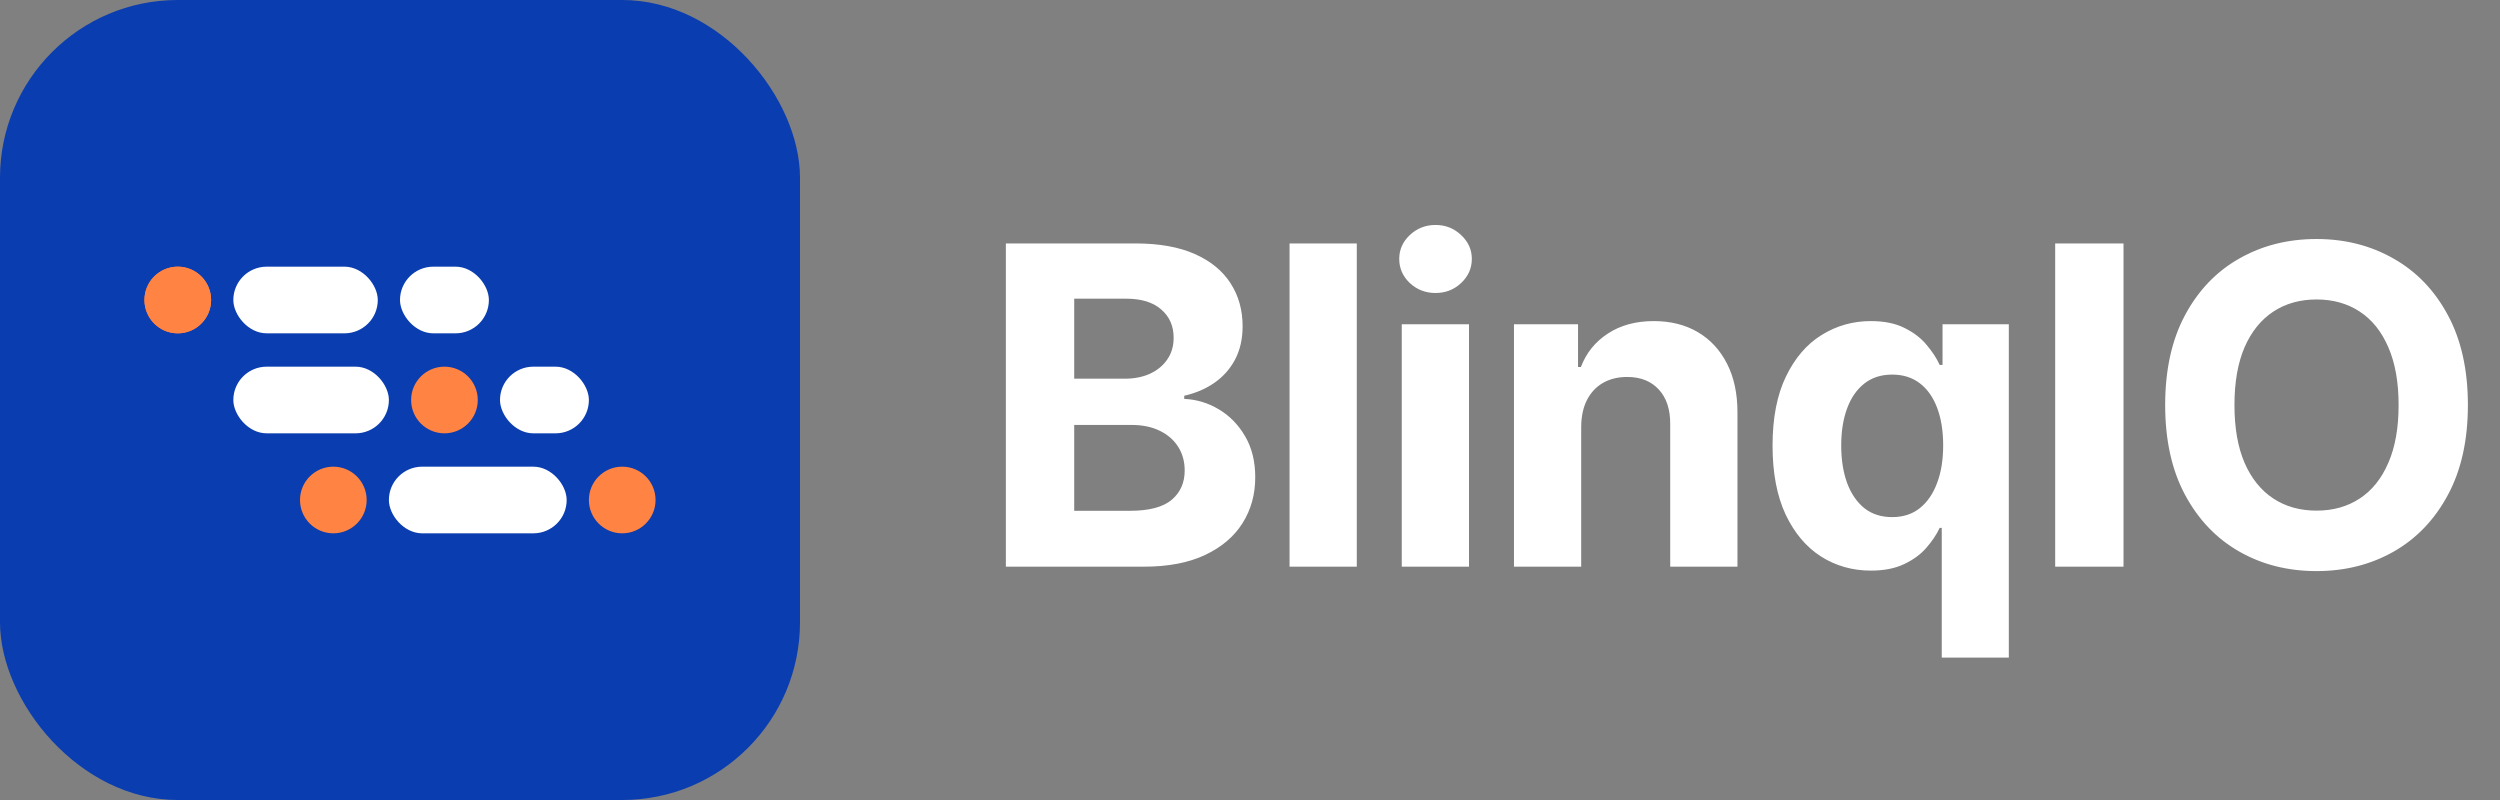 <svg xmlns="http://www.w3.org/2000/svg" width="225" height="72" viewBox="0 0 225 72" fill="none"><rect x="0" y="0" width="225" height="72" fill="#808080" stroke="none"/><path d="M90.528 51V21.909H102.176C104.316 21.909 106.101 22.226 107.531 22.861C108.961 23.495 110.036 24.376 110.756 25.503C111.475 26.62 111.835 27.908 111.835 29.366C111.835 30.503 111.608 31.502 111.153 32.364C110.699 33.216 110.074 33.917 109.278 34.466C108.492 35.006 107.593 35.389 106.58 35.617V35.901C107.688 35.948 108.724 36.26 109.69 36.838C110.666 37.416 111.456 38.225 112.062 39.267C112.669 40.299 112.972 41.53 112.972 42.96C112.972 44.504 112.588 45.882 111.821 47.094C111.063 48.296 109.941 49.248 108.455 49.949C106.968 50.65 105.135 51 102.957 51H90.528ZM96.679 45.972H101.693C103.407 45.972 104.657 45.645 105.443 44.992C106.229 44.329 106.622 43.448 106.622 42.349C106.622 41.544 106.428 40.834 106.04 40.219C105.652 39.603 105.098 39.12 104.378 38.77C103.668 38.419 102.82 38.244 101.835 38.244H96.679V45.972ZM96.679 34.082H101.239C102.081 34.082 102.83 33.936 103.483 33.642C104.146 33.339 104.667 32.913 105.045 32.364C105.434 31.814 105.628 31.156 105.628 30.389C105.628 29.338 105.254 28.491 104.506 27.847C103.767 27.203 102.716 26.881 101.352 26.881H96.679V34.082ZM122.111 21.909V51H116.06V21.909H122.111ZM126.159 51V29.182H132.21V51H126.159ZM129.198 26.369C128.299 26.369 127.527 26.071 126.883 25.474C126.248 24.868 125.931 24.144 125.931 23.301C125.931 22.468 126.248 21.753 126.883 21.156C127.527 20.55 128.299 20.247 129.198 20.247C130.098 20.247 130.865 20.55 131.499 21.156C132.143 21.753 132.465 22.468 132.465 23.301C132.465 24.144 132.143 24.868 131.499 25.474C130.865 26.071 130.098 26.369 129.198 26.369ZM142.308 38.386V51H136.257V29.182H142.024V33.031H142.28C142.763 31.762 143.572 30.759 144.709 30.02C145.845 29.272 147.223 28.898 148.842 28.898C150.357 28.898 151.678 29.229 152.805 29.892C153.932 30.555 154.808 31.502 155.433 32.733C156.058 33.955 156.371 35.413 156.371 37.108V51H150.319V38.188C150.329 36.852 149.988 35.811 149.297 35.062C148.605 34.305 147.654 33.926 146.442 33.926C145.627 33.926 144.908 34.101 144.283 34.452C143.667 34.802 143.184 35.313 142.834 35.986C142.493 36.649 142.318 37.449 142.308 38.386ZM174.757 59.182V47.506H174.573C174.289 48.112 173.886 48.713 173.365 49.31C172.854 49.897 172.186 50.385 171.363 50.773C170.548 51.161 169.554 51.355 168.38 51.355C166.722 51.355 165.221 50.929 163.877 50.077C162.541 49.215 161.481 47.951 160.695 46.284C159.918 44.608 159.53 42.553 159.53 40.119C159.53 37.619 159.933 35.541 160.738 33.883C161.542 32.217 162.613 30.972 163.948 30.148C165.292 29.314 166.765 28.898 168.365 28.898C169.587 28.898 170.605 29.106 171.419 29.523C172.243 29.93 172.906 30.441 173.408 31.057C173.919 31.663 174.308 32.26 174.573 32.847H174.828V29.182H180.794V59.182H174.757ZM170.297 46.54C171.273 46.54 172.096 46.275 172.769 45.744C173.451 45.205 173.971 44.452 174.331 43.486C174.701 42.52 174.885 41.388 174.885 40.091C174.885 38.794 174.705 37.667 174.345 36.71C173.986 35.754 173.465 35.015 172.783 34.494C172.101 33.974 171.273 33.713 170.297 33.713C169.303 33.713 168.465 33.983 167.783 34.523C167.101 35.062 166.585 35.811 166.235 36.767C165.884 37.724 165.709 38.831 165.709 40.091C165.709 41.36 165.884 42.482 166.235 43.457C166.595 44.423 167.111 45.181 167.783 45.73C168.465 46.27 169.303 46.54 170.297 46.54ZM191.116 21.909V51H184.966V21.909H191.116ZM222.11 36.455C222.11 39.627 221.508 42.326 220.306 44.551C219.113 46.776 217.484 48.476 215.419 49.651C213.365 50.815 211.054 51.398 208.488 51.398C205.902 51.398 203.582 50.811 201.527 49.636C199.472 48.462 197.848 46.762 196.655 44.537C195.462 42.312 194.865 39.617 194.865 36.455C194.865 33.282 195.462 30.583 196.655 28.358C197.848 26.133 199.472 24.438 201.527 23.273C203.582 22.099 205.902 21.511 208.488 21.511C211.054 21.511 213.365 22.099 215.419 23.273C217.484 24.438 219.113 26.133 220.306 28.358C221.508 30.583 222.11 33.282 222.11 36.455ZM215.874 36.455C215.874 34.4 215.566 32.667 214.951 31.256C214.345 29.845 213.488 28.775 212.38 28.046C211.272 27.316 209.974 26.952 208.488 26.952C207.001 26.952 205.704 27.316 204.596 28.046C203.488 28.775 202.626 29.845 202.01 31.256C201.404 32.667 201.101 34.4 201.101 36.455C201.101 38.51 201.404 40.242 202.01 41.653C202.626 43.064 203.488 44.135 204.596 44.864C205.704 45.593 207.001 45.957 208.488 45.957C209.974 45.957 211.272 45.593 212.38 44.864C213.488 44.135 214.345 43.064 214.951 41.653C215.566 40.242 215.874 38.51 215.874 36.455Z" fill="white"></path><rect width="72" height="72" rx="16" fill="#093DB0"></rect><circle cx="16" cy="27" r="3" fill="#FF8342"></circle><circle cx="16" cy="27" r="3" fill="#FF8342"></circle><circle cx="40" cy="36" r="3" fill="#FF8342"></circle><circle cx="56" cy="45" r="3" fill="#FF8342"></circle><circle cx="30" cy="45" r="3" fill="#FF8342"></circle><rect x="21" y="24" width="13" height="6" rx="3" fill="white"></rect><rect x="36" y="24" width="8" height="6" rx="3" fill="white"></rect><rect x="21" y="33" width="14" height="6" rx="3" fill="white"></rect><rect x="45" y="33" width="8" height="6" rx="3" fill="white"></rect><rect x="35" y="42" width="16" height="6" rx="3" fill="white"></rect></svg>